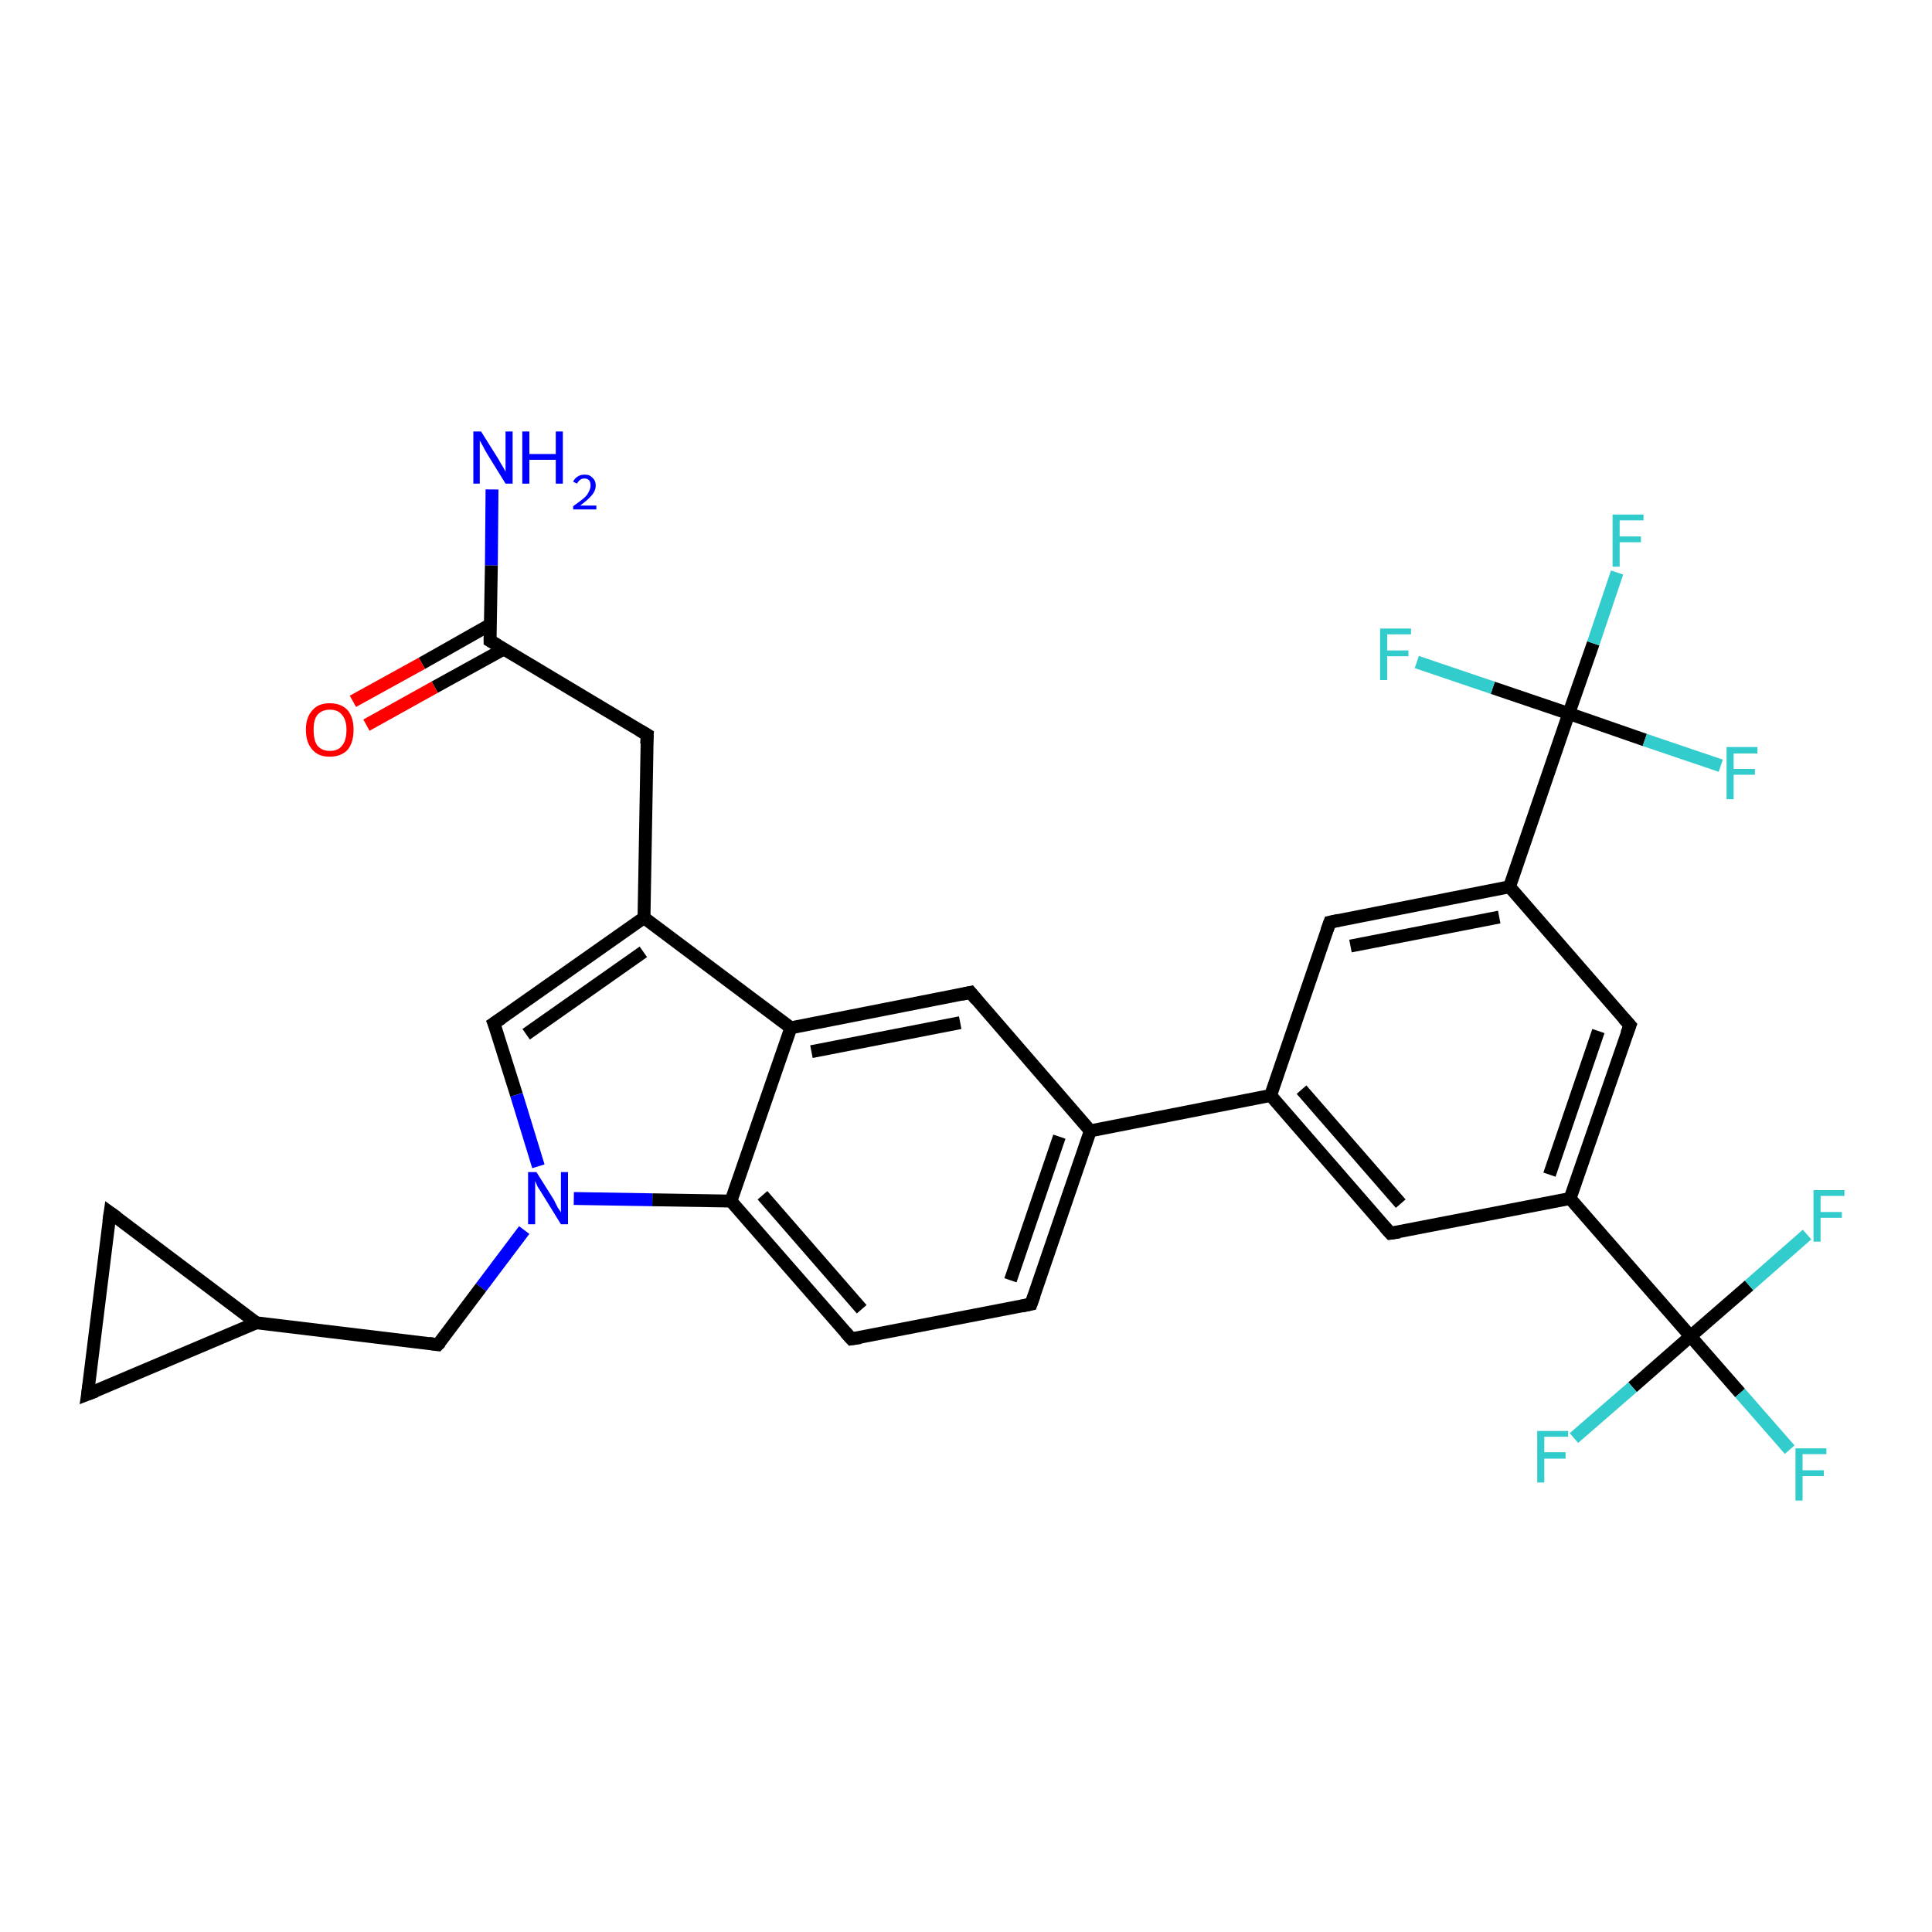 <?xml version='1.0' encoding='iso-8859-1'?>
<svg version='1.1' baseProfile='full'
              xmlns='http://www.w3.org/2000/svg'
                      xmlns:rdkit='http://www.rdkit.org/xml'
                      xmlns:xlink='http://www.w3.org/1999/xlink'
                  xml:space='preserve'
width='300px' height='300px' viewBox='0 0 300 300'>
<!-- END OF HEADER -->
<rect style='opacity:1.0;fill:#FFFFFF;stroke:none' width='300.0' height='300.0' x='0.0' y='0.0'> </rect>
<path class='bond-0 atom-0 atom-1' d='M 76.4,76.0 L 76.3,87.8' style='fill:none;fill-rule:evenodd;stroke:#0000FF;stroke-width:2.0px;stroke-linecap:butt;stroke-linejoin:miter;stroke-opacity:1' />
<path class='bond-0 atom-0 atom-1' d='M 76.3,87.8 L 76.1,99.5' style='fill:none;fill-rule:evenodd;stroke:#000000;stroke-width:2.0px;stroke-linecap:butt;stroke-linejoin:miter;stroke-opacity:1' />
<path class='bond-1 atom-1 atom-2' d='M 76.1,97.0 L 65.5,103.0' style='fill:none;fill-rule:evenodd;stroke:#000000;stroke-width:2.0px;stroke-linecap:butt;stroke-linejoin:miter;stroke-opacity:1' />
<path class='bond-1 atom-1 atom-2' d='M 65.5,103.0 L 54.8,108.9' style='fill:none;fill-rule:evenodd;stroke:#FF0000;stroke-width:2.0px;stroke-linecap:butt;stroke-linejoin:miter;stroke-opacity:1' />
<path class='bond-1 atom-1 atom-2' d='M 78.2,100.8 L 67.5,106.7' style='fill:none;fill-rule:evenodd;stroke:#000000;stroke-width:2.0px;stroke-linecap:butt;stroke-linejoin:miter;stroke-opacity:1' />
<path class='bond-1 atom-1 atom-2' d='M 67.5,106.7 L 56.9,112.6' style='fill:none;fill-rule:evenodd;stroke:#FF0000;stroke-width:2.0px;stroke-linecap:butt;stroke-linejoin:miter;stroke-opacity:1' />
<path class='bond-2 atom-1 atom-3' d='M 76.1,99.5 L 100.5,114.1' style='fill:none;fill-rule:evenodd;stroke:#000000;stroke-width:2.0px;stroke-linecap:butt;stroke-linejoin:miter;stroke-opacity:1' />
<path class='bond-3 atom-3 atom-4' d='M 100.5,114.1 L 100.0,142.5' style='fill:none;fill-rule:evenodd;stroke:#000000;stroke-width:2.0px;stroke-linecap:butt;stroke-linejoin:miter;stroke-opacity:1' />
<path class='bond-4 atom-4 atom-5' d='M 100.0,142.5 L 76.7,158.9' style='fill:none;fill-rule:evenodd;stroke:#000000;stroke-width:2.0px;stroke-linecap:butt;stroke-linejoin:miter;stroke-opacity:1' />
<path class='bond-4 atom-4 atom-5' d='M 99.9,147.8 L 81.7,160.6' style='fill:none;fill-rule:evenodd;stroke:#000000;stroke-width:2.0px;stroke-linecap:butt;stroke-linejoin:miter;stroke-opacity:1' />
<path class='bond-5 atom-5 atom-6' d='M 76.7,158.9 L 80.2,170.0' style='fill:none;fill-rule:evenodd;stroke:#000000;stroke-width:2.0px;stroke-linecap:butt;stroke-linejoin:miter;stroke-opacity:1' />
<path class='bond-5 atom-5 atom-6' d='M 80.2,170.0 L 83.6,181.1' style='fill:none;fill-rule:evenodd;stroke:#0000FF;stroke-width:2.0px;stroke-linecap:butt;stroke-linejoin:miter;stroke-opacity:1' />
<path class='bond-6 atom-6 atom-7' d='M 81.4,191.0 L 74.7,199.9' style='fill:none;fill-rule:evenodd;stroke:#0000FF;stroke-width:2.0px;stroke-linecap:butt;stroke-linejoin:miter;stroke-opacity:1' />
<path class='bond-6 atom-6 atom-7' d='M 74.7,199.9 L 68.0,208.8' style='fill:none;fill-rule:evenodd;stroke:#000000;stroke-width:2.0px;stroke-linecap:butt;stroke-linejoin:miter;stroke-opacity:1' />
<path class='bond-7 atom-7 atom-8' d='M 68.0,208.8 L 39.8,205.4' style='fill:none;fill-rule:evenodd;stroke:#000000;stroke-width:2.0px;stroke-linecap:butt;stroke-linejoin:miter;stroke-opacity:1' />
<path class='bond-8 atom-8 atom-9' d='M 39.8,205.4 L 13.6,216.5' style='fill:none;fill-rule:evenodd;stroke:#000000;stroke-width:2.0px;stroke-linecap:butt;stroke-linejoin:miter;stroke-opacity:1' />
<path class='bond-9 atom-9 atom-10' d='M 13.6,216.5 L 17.1,188.3' style='fill:none;fill-rule:evenodd;stroke:#000000;stroke-width:2.0px;stroke-linecap:butt;stroke-linejoin:miter;stroke-opacity:1' />
<path class='bond-10 atom-6 atom-11' d='M 89.1,186.1 L 101.3,186.3' style='fill:none;fill-rule:evenodd;stroke:#0000FF;stroke-width:2.0px;stroke-linecap:butt;stroke-linejoin:miter;stroke-opacity:1' />
<path class='bond-10 atom-6 atom-11' d='M 101.3,186.3 L 113.5,186.5' style='fill:none;fill-rule:evenodd;stroke:#000000;stroke-width:2.0px;stroke-linecap:butt;stroke-linejoin:miter;stroke-opacity:1' />
<path class='bond-11 atom-11 atom-12' d='M 113.5,186.5 L 132.2,207.9' style='fill:none;fill-rule:evenodd;stroke:#000000;stroke-width:2.0px;stroke-linecap:butt;stroke-linejoin:miter;stroke-opacity:1' />
<path class='bond-11 atom-11 atom-12' d='M 118.4,185.6 L 133.8,203.3' style='fill:none;fill-rule:evenodd;stroke:#000000;stroke-width:2.0px;stroke-linecap:butt;stroke-linejoin:miter;stroke-opacity:1' />
<path class='bond-12 atom-12 atom-13' d='M 132.2,207.9 L 160.1,202.5' style='fill:none;fill-rule:evenodd;stroke:#000000;stroke-width:2.0px;stroke-linecap:butt;stroke-linejoin:miter;stroke-opacity:1' />
<path class='bond-13 atom-13 atom-14' d='M 160.1,202.5 L 169.3,175.6' style='fill:none;fill-rule:evenodd;stroke:#000000;stroke-width:2.0px;stroke-linecap:butt;stroke-linejoin:miter;stroke-opacity:1' />
<path class='bond-13 atom-13 atom-14' d='M 156.9,198.8 L 164.5,176.5' style='fill:none;fill-rule:evenodd;stroke:#000000;stroke-width:2.0px;stroke-linecap:butt;stroke-linejoin:miter;stroke-opacity:1' />
<path class='bond-14 atom-14 atom-15' d='M 169.3,175.6 L 150.7,154.1' style='fill:none;fill-rule:evenodd;stroke:#000000;stroke-width:2.0px;stroke-linecap:butt;stroke-linejoin:miter;stroke-opacity:1' />
<path class='bond-15 atom-15 atom-16' d='M 150.7,154.1 L 122.8,159.6' style='fill:none;fill-rule:evenodd;stroke:#000000;stroke-width:2.0px;stroke-linecap:butt;stroke-linejoin:miter;stroke-opacity:1' />
<path class='bond-15 atom-15 atom-16' d='M 149.1,158.8 L 126.0,163.3' style='fill:none;fill-rule:evenodd;stroke:#000000;stroke-width:2.0px;stroke-linecap:butt;stroke-linejoin:miter;stroke-opacity:1' />
<path class='bond-16 atom-14 atom-17' d='M 169.3,175.6 L 197.3,170.1' style='fill:none;fill-rule:evenodd;stroke:#000000;stroke-width:2.0px;stroke-linecap:butt;stroke-linejoin:miter;stroke-opacity:1' />
<path class='bond-17 atom-17 atom-18' d='M 197.3,170.1 L 215.9,191.5' style='fill:none;fill-rule:evenodd;stroke:#000000;stroke-width:2.0px;stroke-linecap:butt;stroke-linejoin:miter;stroke-opacity:1' />
<path class='bond-17 atom-17 atom-18' d='M 202.1,169.2 L 217.5,186.9' style='fill:none;fill-rule:evenodd;stroke:#000000;stroke-width:2.0px;stroke-linecap:butt;stroke-linejoin:miter;stroke-opacity:1' />
<path class='bond-18 atom-18 atom-19' d='M 215.9,191.5 L 243.8,186.1' style='fill:none;fill-rule:evenodd;stroke:#000000;stroke-width:2.0px;stroke-linecap:butt;stroke-linejoin:miter;stroke-opacity:1' />
<path class='bond-19 atom-19 atom-20' d='M 243.8,186.1 L 253.1,159.2' style='fill:none;fill-rule:evenodd;stroke:#000000;stroke-width:2.0px;stroke-linecap:butt;stroke-linejoin:miter;stroke-opacity:1' />
<path class='bond-19 atom-19 atom-20' d='M 240.6,182.4 L 248.2,160.1' style='fill:none;fill-rule:evenodd;stroke:#000000;stroke-width:2.0px;stroke-linecap:butt;stroke-linejoin:miter;stroke-opacity:1' />
<path class='bond-20 atom-20 atom-21' d='M 253.1,159.2 L 234.4,137.7' style='fill:none;fill-rule:evenodd;stroke:#000000;stroke-width:2.0px;stroke-linecap:butt;stroke-linejoin:miter;stroke-opacity:1' />
<path class='bond-21 atom-21 atom-22' d='M 234.4,137.7 L 206.5,143.2' style='fill:none;fill-rule:evenodd;stroke:#000000;stroke-width:2.0px;stroke-linecap:butt;stroke-linejoin:miter;stroke-opacity:1' />
<path class='bond-21 atom-21 atom-22' d='M 232.8,142.4 L 209.7,146.9' style='fill:none;fill-rule:evenodd;stroke:#000000;stroke-width:2.0px;stroke-linecap:butt;stroke-linejoin:miter;stroke-opacity:1' />
<path class='bond-22 atom-21 atom-23' d='M 234.4,137.7 L 243.6,110.8' style='fill:none;fill-rule:evenodd;stroke:#000000;stroke-width:2.0px;stroke-linecap:butt;stroke-linejoin:miter;stroke-opacity:1' />
<path class='bond-23 atom-23 atom-24' d='M 243.6,110.8 L 247.4,99.9' style='fill:none;fill-rule:evenodd;stroke:#000000;stroke-width:2.0px;stroke-linecap:butt;stroke-linejoin:miter;stroke-opacity:1' />
<path class='bond-23 atom-23 atom-24' d='M 247.4,99.9 L 251.1,88.9' style='fill:none;fill-rule:evenodd;stroke:#33CCCC;stroke-width:2.0px;stroke-linecap:butt;stroke-linejoin:miter;stroke-opacity:1' />
<path class='bond-24 atom-23 atom-25' d='M 243.6,110.8 L 255.4,114.9' style='fill:none;fill-rule:evenodd;stroke:#000000;stroke-width:2.0px;stroke-linecap:butt;stroke-linejoin:miter;stroke-opacity:1' />
<path class='bond-24 atom-23 atom-25' d='M 255.4,114.9 L 267.2,118.9' style='fill:none;fill-rule:evenodd;stroke:#33CCCC;stroke-width:2.0px;stroke-linecap:butt;stroke-linejoin:miter;stroke-opacity:1' />
<path class='bond-25 atom-23 atom-26' d='M 243.6,110.8 L 231.8,106.8' style='fill:none;fill-rule:evenodd;stroke:#000000;stroke-width:2.0px;stroke-linecap:butt;stroke-linejoin:miter;stroke-opacity:1' />
<path class='bond-25 atom-23 atom-26' d='M 231.8,106.8 L 220.0,102.8' style='fill:none;fill-rule:evenodd;stroke:#33CCCC;stroke-width:2.0px;stroke-linecap:butt;stroke-linejoin:miter;stroke-opacity:1' />
<path class='bond-26 atom-19 atom-27' d='M 243.8,186.1 L 262.5,207.5' style='fill:none;fill-rule:evenodd;stroke:#000000;stroke-width:2.0px;stroke-linecap:butt;stroke-linejoin:miter;stroke-opacity:1' />
<path class='bond-27 atom-27 atom-28' d='M 262.5,207.5 L 270.2,216.3' style='fill:none;fill-rule:evenodd;stroke:#000000;stroke-width:2.0px;stroke-linecap:butt;stroke-linejoin:miter;stroke-opacity:1' />
<path class='bond-27 atom-27 atom-28' d='M 270.2,216.3 L 277.9,225.1' style='fill:none;fill-rule:evenodd;stroke:#33CCCC;stroke-width:2.0px;stroke-linecap:butt;stroke-linejoin:miter;stroke-opacity:1' />
<path class='bond-28 atom-27 atom-29' d='M 262.5,207.5 L 253.5,215.4' style='fill:none;fill-rule:evenodd;stroke:#000000;stroke-width:2.0px;stroke-linecap:butt;stroke-linejoin:miter;stroke-opacity:1' />
<path class='bond-28 atom-27 atom-29' d='M 253.5,215.4 L 244.4,223.3' style='fill:none;fill-rule:evenodd;stroke:#33CCCC;stroke-width:2.0px;stroke-linecap:butt;stroke-linejoin:miter;stroke-opacity:1' />
<path class='bond-29 atom-27 atom-30' d='M 262.5,207.5 L 271.6,199.6' style='fill:none;fill-rule:evenodd;stroke:#000000;stroke-width:2.0px;stroke-linecap:butt;stroke-linejoin:miter;stroke-opacity:1' />
<path class='bond-29 atom-27 atom-30' d='M 271.6,199.6 L 280.6,191.7' style='fill:none;fill-rule:evenodd;stroke:#33CCCC;stroke-width:2.0px;stroke-linecap:butt;stroke-linejoin:miter;stroke-opacity:1' />
<path class='bond-30 atom-16 atom-4' d='M 122.8,159.6 L 100.0,142.5' style='fill:none;fill-rule:evenodd;stroke:#000000;stroke-width:2.0px;stroke-linecap:butt;stroke-linejoin:miter;stroke-opacity:1' />
<path class='bond-31 atom-22 atom-17' d='M 206.5,143.2 L 197.3,170.1' style='fill:none;fill-rule:evenodd;stroke:#000000;stroke-width:2.0px;stroke-linecap:butt;stroke-linejoin:miter;stroke-opacity:1' />
<path class='bond-32 atom-10 atom-8' d='M 17.1,188.3 L 39.8,205.4' style='fill:none;fill-rule:evenodd;stroke:#000000;stroke-width:2.0px;stroke-linecap:butt;stroke-linejoin:miter;stroke-opacity:1' />
<path class='bond-33 atom-16 atom-11' d='M 122.8,159.6 L 113.5,186.5' style='fill:none;fill-rule:evenodd;stroke:#000000;stroke-width:2.0px;stroke-linecap:butt;stroke-linejoin:miter;stroke-opacity:1' />
<path d='M 76.1,98.9 L 76.1,99.5 L 77.3,100.2' style='fill:none;stroke:#000000;stroke-width:2.0px;stroke-linecap:butt;stroke-linejoin:miter;stroke-opacity:1;' />
<path d='M 99.3,113.4 L 100.5,114.1 L 100.4,115.5' style='fill:none;stroke:#000000;stroke-width:2.0px;stroke-linecap:butt;stroke-linejoin:miter;stroke-opacity:1;' />
<path d='M 77.9,158.1 L 76.7,158.9 L 76.9,159.4' style='fill:none;stroke:#000000;stroke-width:2.0px;stroke-linecap:butt;stroke-linejoin:miter;stroke-opacity:1;' />
<path d='M 68.4,208.4 L 68.0,208.8 L 66.6,208.6' style='fill:none;stroke:#000000;stroke-width:2.0px;stroke-linecap:butt;stroke-linejoin:miter;stroke-opacity:1;' />
<path d='M 14.9,216.0 L 13.6,216.5 L 13.8,215.1' style='fill:none;stroke:#000000;stroke-width:2.0px;stroke-linecap:butt;stroke-linejoin:miter;stroke-opacity:1;' />
<path d='M 16.9,189.7 L 17.1,188.3 L 18.2,189.1' style='fill:none;stroke:#000000;stroke-width:2.0px;stroke-linecap:butt;stroke-linejoin:miter;stroke-opacity:1;' />
<path d='M 131.3,206.9 L 132.2,207.9 L 133.6,207.7' style='fill:none;stroke:#000000;stroke-width:2.0px;stroke-linecap:butt;stroke-linejoin:miter;stroke-opacity:1;' />
<path d='M 158.7,202.8 L 160.1,202.5 L 160.6,201.1' style='fill:none;stroke:#000000;stroke-width:2.0px;stroke-linecap:butt;stroke-linejoin:miter;stroke-opacity:1;' />
<path d='M 151.6,155.2 L 150.7,154.1 L 149.3,154.4' style='fill:none;stroke:#000000;stroke-width:2.0px;stroke-linecap:butt;stroke-linejoin:miter;stroke-opacity:1;' />
<path d='M 215.0,190.5 L 215.9,191.5 L 217.3,191.3' style='fill:none;stroke:#000000;stroke-width:2.0px;stroke-linecap:butt;stroke-linejoin:miter;stroke-opacity:1;' />
<path d='M 252.6,160.5 L 253.1,159.2 L 252.1,158.1' style='fill:none;stroke:#000000;stroke-width:2.0px;stroke-linecap:butt;stroke-linejoin:miter;stroke-opacity:1;' />
<path d='M 207.9,142.9 L 206.5,143.2 L 206.0,144.6' style='fill:none;stroke:#000000;stroke-width:2.0px;stroke-linecap:butt;stroke-linejoin:miter;stroke-opacity:1;' />
<path class='atom-0' d='M 74.7 67.0
L 77.4 71.3
Q 77.6 71.7, 78.1 72.5
Q 78.5 73.2, 78.5 73.3
L 78.5 67.0
L 79.6 67.0
L 79.6 75.1
L 78.5 75.1
L 75.6 70.4
Q 75.3 69.9, 75.0 69.3
Q 74.6 68.6, 74.5 68.4
L 74.5 75.1
L 73.5 75.1
L 73.5 67.0
L 74.7 67.0
' fill='#0000FF'/>
<path class='atom-0' d='M 81.1 67.0
L 82.2 67.0
L 82.2 70.5
L 86.3 70.5
L 86.3 67.0
L 87.4 67.0
L 87.4 75.1
L 86.3 75.1
L 86.3 71.4
L 82.2 71.4
L 82.2 75.1
L 81.1 75.1
L 81.1 67.0
' fill='#0000FF'/>
<path class='atom-0' d='M 89.0 74.8
Q 89.2 74.3, 89.7 74.0
Q 90.1 73.7, 90.8 73.7
Q 91.6 73.7, 92.0 74.2
Q 92.5 74.6, 92.5 75.4
Q 92.5 76.2, 91.9 76.9
Q 91.3 77.6, 90.1 78.5
L 92.6 78.5
L 92.6 79.1
L 89.0 79.1
L 89.0 78.6
Q 90.0 77.9, 90.6 77.4
Q 91.2 76.9, 91.4 76.4
Q 91.7 75.9, 91.7 75.4
Q 91.7 74.9, 91.5 74.6
Q 91.2 74.3, 90.8 74.3
Q 90.3 74.3, 90.1 74.5
Q 89.8 74.7, 89.6 75.1
L 89.0 74.8
' fill='#0000FF'/>
<path class='atom-2' d='M 47.5 113.3
Q 47.5 111.4, 48.5 110.3
Q 49.4 109.2, 51.2 109.2
Q 53.0 109.2, 54.0 110.3
Q 54.9 111.4, 54.9 113.3
Q 54.9 115.3, 54.0 116.4
Q 53.0 117.5, 51.2 117.5
Q 49.4 117.5, 48.5 116.4
Q 47.5 115.3, 47.5 113.3
M 51.2 116.6
Q 52.5 116.6, 53.1 115.8
Q 53.8 115.0, 53.8 113.3
Q 53.8 111.8, 53.1 111.0
Q 52.5 110.2, 51.2 110.2
Q 50.0 110.2, 49.3 111.0
Q 48.7 111.7, 48.7 113.3
Q 48.7 115.0, 49.3 115.8
Q 50.0 116.6, 51.2 116.6
' fill='#FF0000'/>
<path class='atom-6' d='M 83.3 182.0
L 86.0 186.3
Q 86.2 186.7, 86.6 187.5
Q 87.1 188.2, 87.1 188.3
L 87.1 182.0
L 88.2 182.0
L 88.2 190.1
L 87.1 190.1
L 84.2 185.4
Q 83.9 184.9, 83.5 184.3
Q 83.2 183.6, 83.1 183.4
L 83.1 190.1
L 82.0 190.1
L 82.0 182.0
L 83.3 182.0
' fill='#0000FF'/>
<path class='atom-24' d='M 250.4 79.9
L 255.2 79.9
L 255.2 80.8
L 251.5 80.8
L 251.5 83.3
L 254.8 83.3
L 254.8 84.2
L 251.5 84.2
L 251.5 88.0
L 250.4 88.0
L 250.4 79.9
' fill='#33CCCC'/>
<path class='atom-25' d='M 268.1 116.0
L 272.9 116.0
L 272.9 117.0
L 269.2 117.0
L 269.2 119.4
L 272.5 119.4
L 272.5 120.3
L 269.2 120.3
L 269.2 124.1
L 268.1 124.1
L 268.1 116.0
' fill='#33CCCC'/>
<path class='atom-26' d='M 214.3 97.6
L 219.1 97.6
L 219.1 98.5
L 215.4 98.5
L 215.4 101.0
L 218.7 101.0
L 218.7 101.9
L 215.4 101.9
L 215.4 105.6
L 214.3 105.6
L 214.3 97.6
' fill='#33CCCC'/>
<path class='atom-28' d='M 278.8 224.9
L 283.6 224.9
L 283.6 225.8
L 279.9 225.8
L 279.9 228.3
L 283.2 228.3
L 283.2 229.2
L 279.9 229.2
L 279.9 233.0
L 278.8 233.0
L 278.8 224.9
' fill='#33CCCC'/>
<path class='atom-29' d='M 238.7 222.2
L 243.5 222.2
L 243.5 223.1
L 239.8 223.1
L 239.8 225.5
L 243.1 225.5
L 243.1 226.5
L 239.8 226.5
L 239.8 230.2
L 238.7 230.2
L 238.7 222.2
' fill='#33CCCC'/>
<path class='atom-30' d='M 281.6 184.8
L 286.4 184.8
L 286.4 185.7
L 282.7 185.7
L 282.7 188.2
L 286.0 188.2
L 286.0 189.1
L 282.7 189.1
L 282.7 192.8
L 281.6 192.8
L 281.6 184.8
' fill='#33CCCC'/>
</svg>

